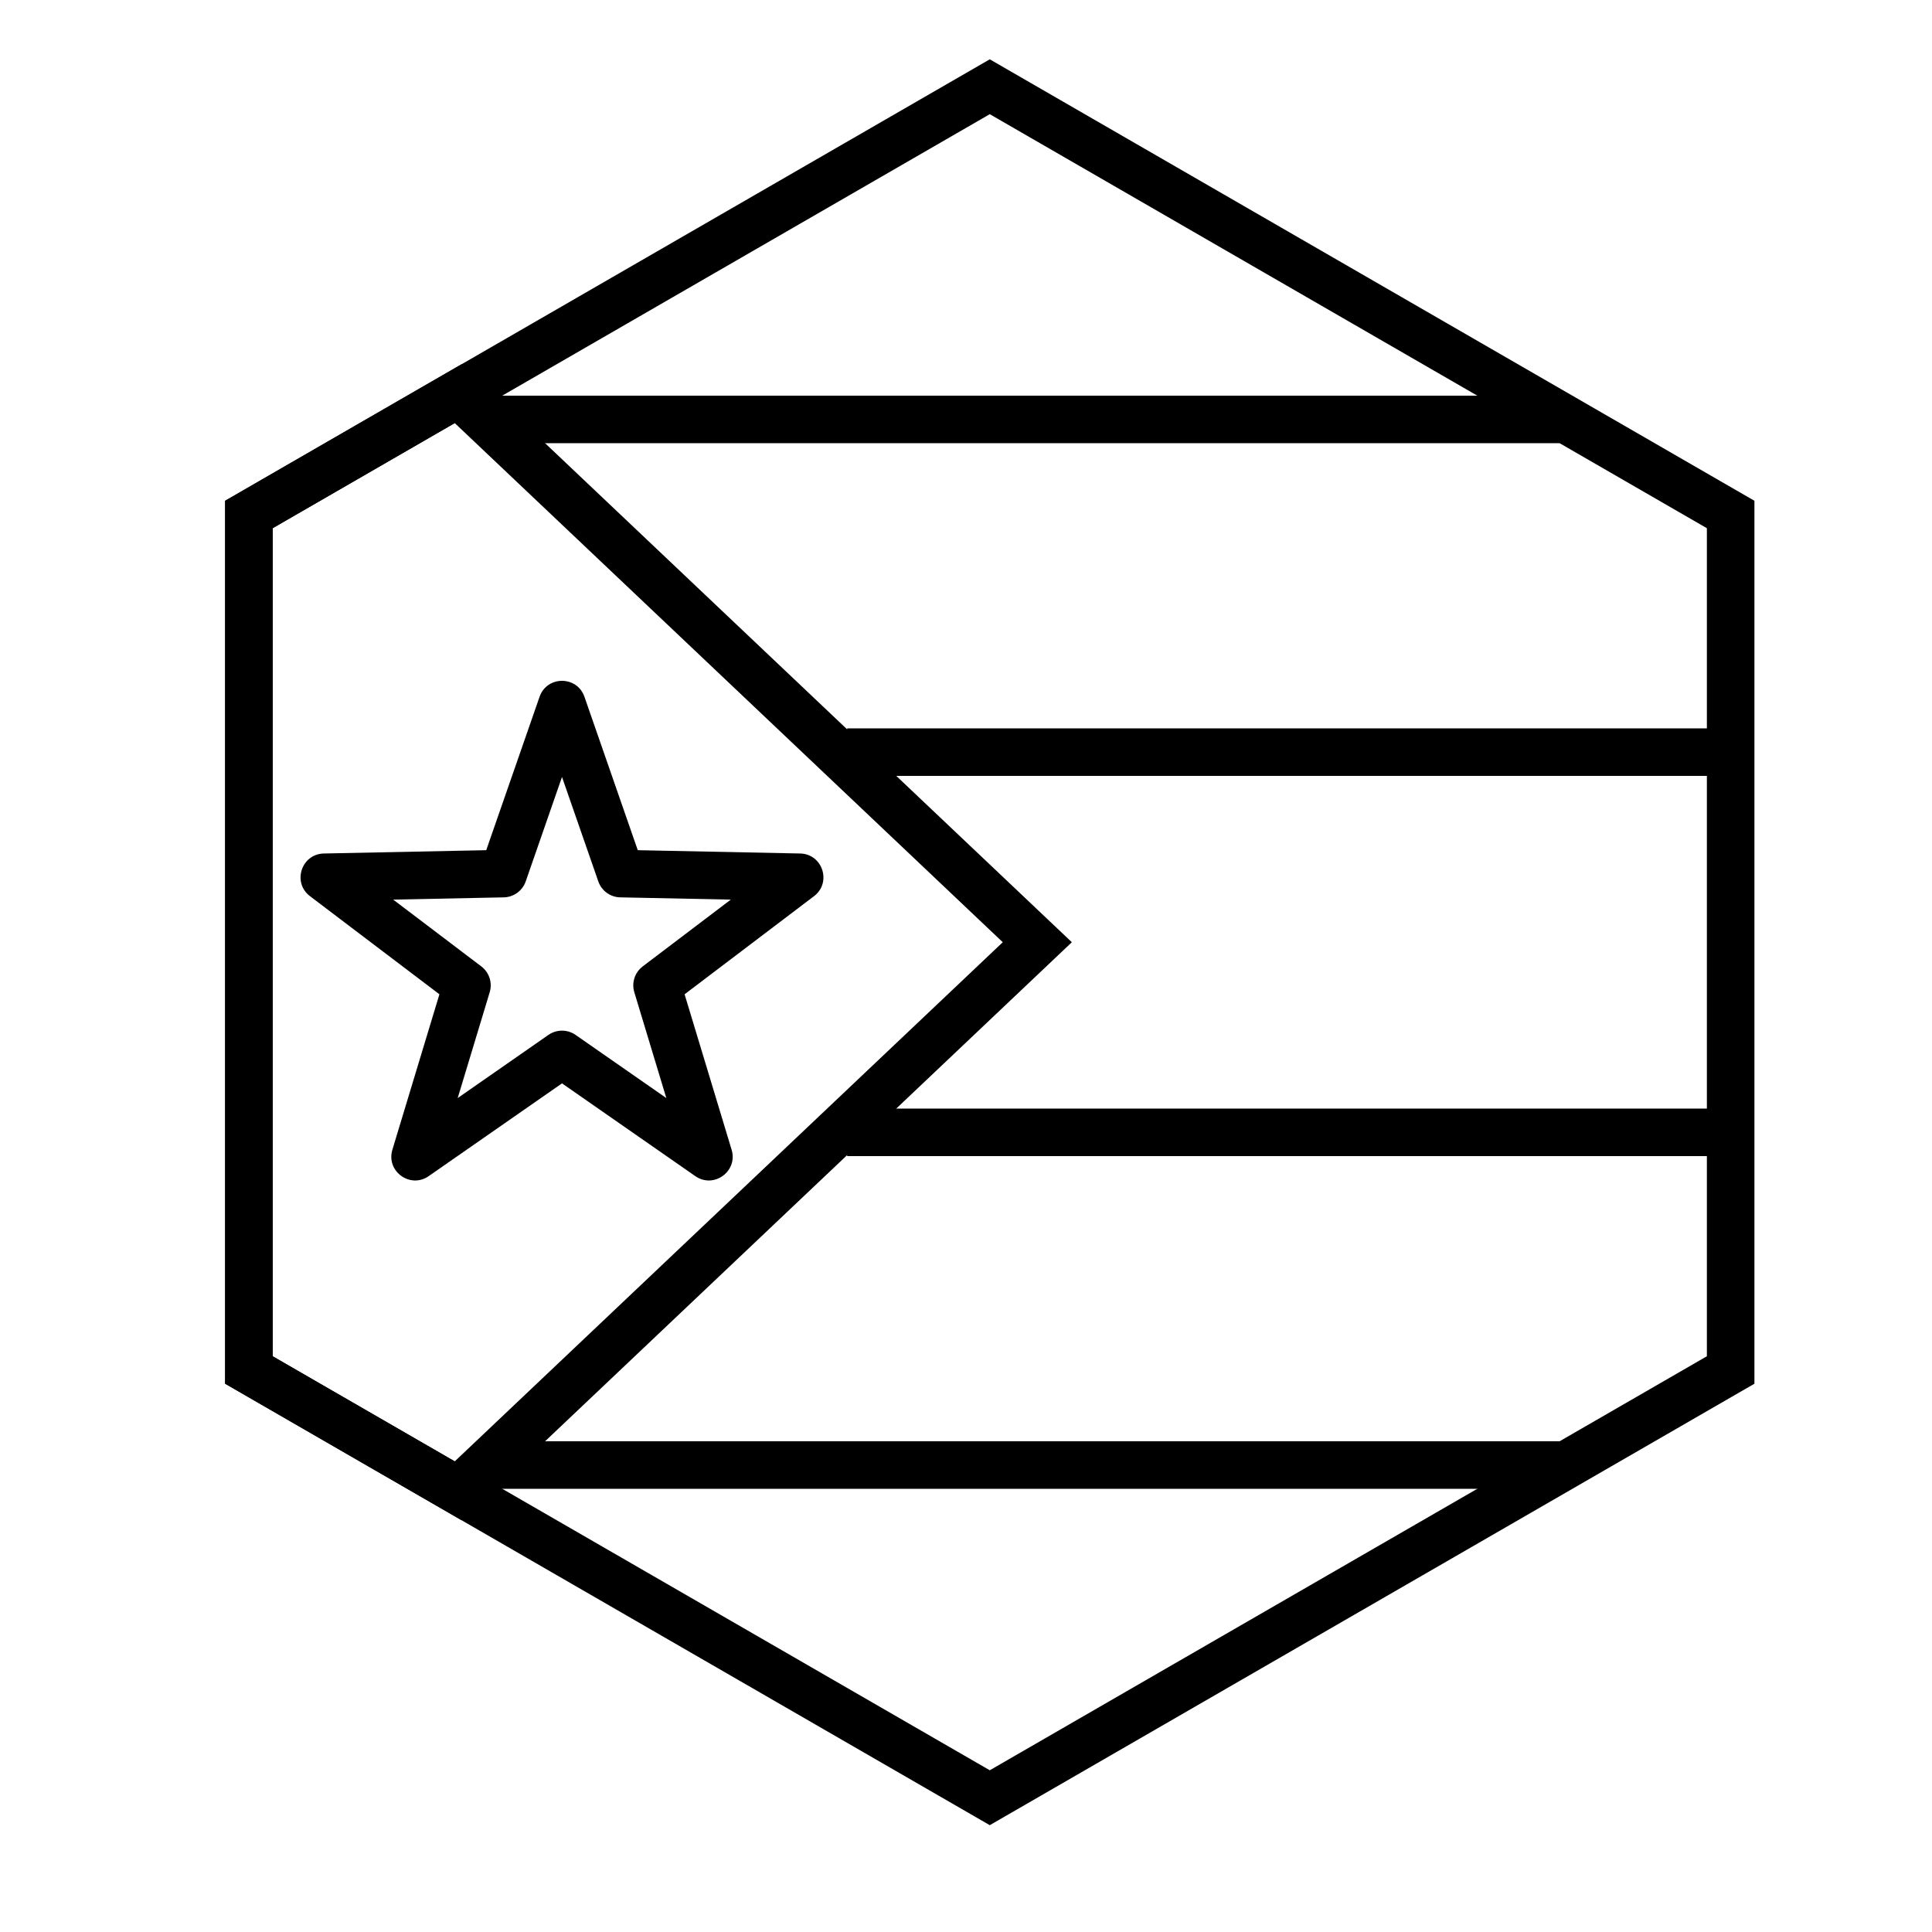 <?xml version="1.0" encoding="UTF-8"?>
<!-- Uploaded to: ICON Repo, www.iconrepo.com, Generator: ICON Repo Mixer Tools -->
<svg fill="#000000" width="800px" height="800px" version="1.1" viewBox="144 144 512 512" xmlns="http://www.w3.org/2000/svg">
 <g>
  <path d="m274.05 261.45v-12.594h283.39v12.594z"/>
  <path d="m274.05 538.55v-12.598h283.39v12.598z"/>
  <path d="m368.51 349.62v-12.594h239.31v12.594z"/>
  <path d="m368.51 450.38v-12.594h239.31v12.594z"/>
  <path d="m264.51 256.12-48.254 27.859v219.44l48.254 27.859 145.23-137.58zm163.54 137.58-161.7 153.19-62.695-36.195v-233.99l62.695-36.195z"/>
  <path d="m406.3 174.26-190.04 109.72v219.44l190.04 109.72 190.04-109.72v-219.44zm202.64 102.45v233.99l-202.64 116.99-202.64-116.99v-233.99l202.64-116.99z"/>
  <path d="m289.34 418.26c2.16-1.504 5.031-1.504 7.191 0l24.051 16.738-8.484-28.047c-0.762-2.519 0.125-5.25 2.223-6.84l23.348-17.703-29.293-0.598c-2.633-0.051-4.953-1.738-5.82-4.227l-9.621-27.676-9.617 27.676c-0.867 2.488-3.188 4.176-5.82 4.227l-29.297 0.598 23.352 17.703c2.098 1.59 2.984 4.32 2.223 6.84l-8.484 28.047zm-31.73 37.426c-4.898 3.41-11.352-1.281-9.625-6.996l12.465-41.191-34.297-26c-4.758-3.606-2.293-11.191 3.68-11.312l43.023-0.879 14.133-40.648c1.957-5.641 9.934-5.641 11.895 0l14.129 40.648 43.027 0.879c5.969 0.121 8.434 7.707 3.676 11.312l-34.293 26 12.461 41.191c1.73 5.715-4.723 10.406-9.625 6.996l-35.324-24.582z"/>
 </g>
</svg>